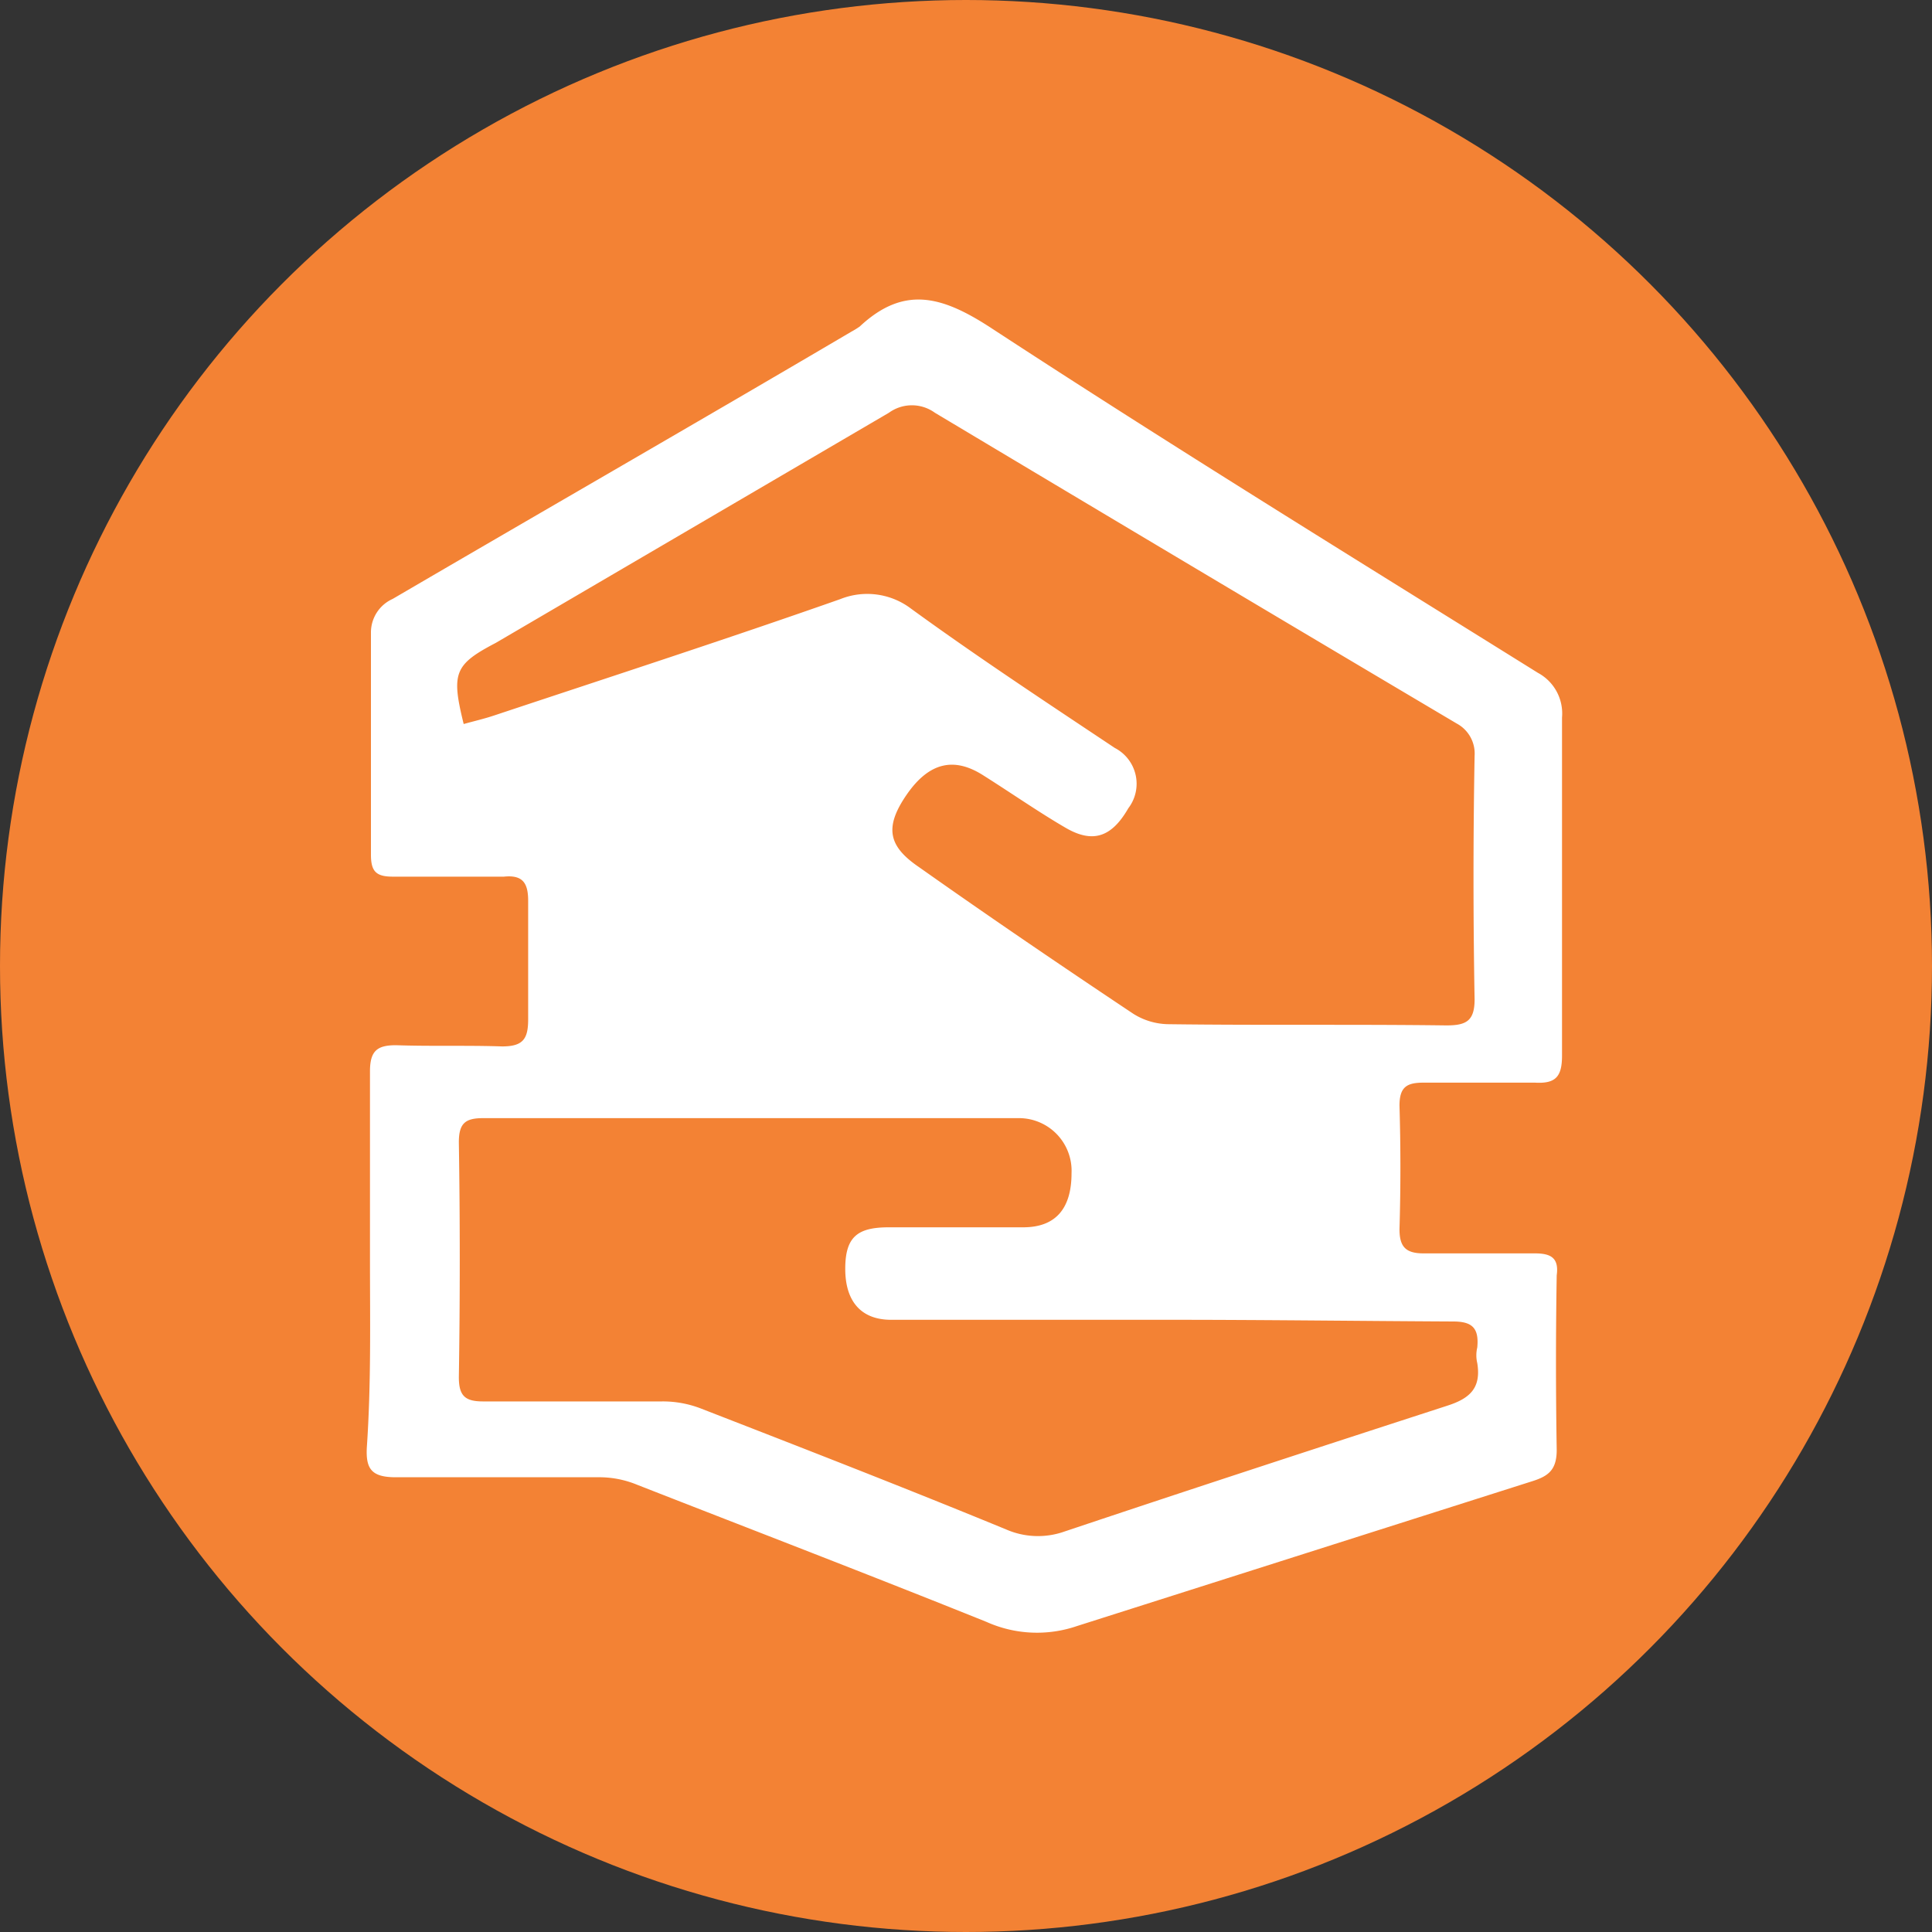 <?xml version="1.0" encoding="UTF-8"?>
<svg xmlns="http://www.w3.org/2000/svg" id="Layer_1" data-name="Layer 1" viewBox="0 0 80 80">
  <rect x="0" y="0" width="80" height="80" fill="#333333" stroke="none"/>
  <defs>
    <style>.cls-1{fill:#f38234;}.cls-2{fill:#fff;}</style>
  </defs>
  <circle class="cls-1" cx="40" cy="40" r="40"></circle>
  <path class="cls-2" d="M15.32,51.9c0-2.63,0-5.21,0-7.84,0-.86.31-1.08,1.08-1.08,1.46.05,2.93,0,4.39.05.86,0,1.08-.3,1.08-1.12,0-1.64,0-3.28,0-4.91,0-.73-.22-1.08-1-1-1.55,0-3.06,0-4.61,0-.69,0-.9-.22-.9-.91,0-3.05,0-6.11,0-9.21a1.52,1.52,0,0,1,.9-1.38c6.33-3.7,12.7-7.36,19-11.07a3.37,3.37,0,0,0,.34-.21c1.85-1.73,3.44-1.25,5.47.08,7.45,4.87,15.07,9.56,22.61,14.26a1.91,1.91,0,0,1,1,1.85c0,4.65,0,9.34,0,14,0,.87-.26,1.17-1.12,1.12-1.55,0-3.06,0-4.61,0-.69,0-1,.17-1,.95.05,1.72.05,3.4,0,5.12,0,.73.26,1,1,1,1.55,0,3.06,0,4.61,0,.65,0,1,.18.9.91q-.06,3.61,0,7.23c0,.82-.34,1.08-1,1.29-6.29,2-12.57,4-18.86,6a5.11,5.11,0,0,1-3.75-.17c-4.82-1.94-9.64-3.79-14.47-5.68a4.11,4.11,0,0,0-1.63-.31c-2.8,0-5.6,0-8.36,0-1,0-1.25-.34-1.2-1.24C15.37,57,15.32,54.44,15.32,51.9ZM19.2,29.68c.47-.13.86-.22,1.25-.35,4.78-1.59,9.56-3.14,14.34-4.82a3,3,0,0,1,2.93.39c2.75,2,5.59,3.87,8.44,5.77a1.67,1.67,0,0,1,.56,2.5c-.69,1.2-1.47,1.46-2.59.81s-2.28-1.46-3.44-2.19-2.2-.56-3.15.82-.73,2.15.52,3c2.93,2.07,5.9,4.09,8.87,6.07a2.79,2.79,0,0,0,1.47.43c3.83.05,7.66,0,11.49.05.82,0,1.17-.18,1.17-1.08C61,37.73,61,34.33,61.06,31a1.41,1.41,0,0,0-.74-1.34c-7.19-4.26-14.42-8.57-21.61-12.87a1.62,1.62,0,0,0-1.9,0L20.53,26.32C18.81,27.22,18.68,27.57,19.2,29.68ZM48.53,54.35H36.9c-1.25,0-1.9-.77-1.9-2.11s.52-1.72,1.81-1.72c1.85,0,3.71,0,5.56,0,1.38,0,2-.82,2-2.24A2.18,2.18,0,0,0,42.24,46H20c-.73,0-1,.21-1,1,.05,3.22.05,6.5,0,9.73,0,.77.26,1,1,1,2.45,0,4.95,0,7.4,0a4.37,4.37,0,0,1,1.64.3c4.22,1.64,8.44,3.28,12.62,5a3.29,3.29,0,0,0,2.41.09c5.25-1.76,10.55-3.49,15.85-5.21.94-.3,1.42-.73,1.25-1.77a1.38,1.38,0,0,1,0-.64c.08-.82-.22-1.08-1-1.08C56.23,54.4,52.36,54.35,48.53,54.35Z" transform="translate(0 0.3)"></path>
</svg>
